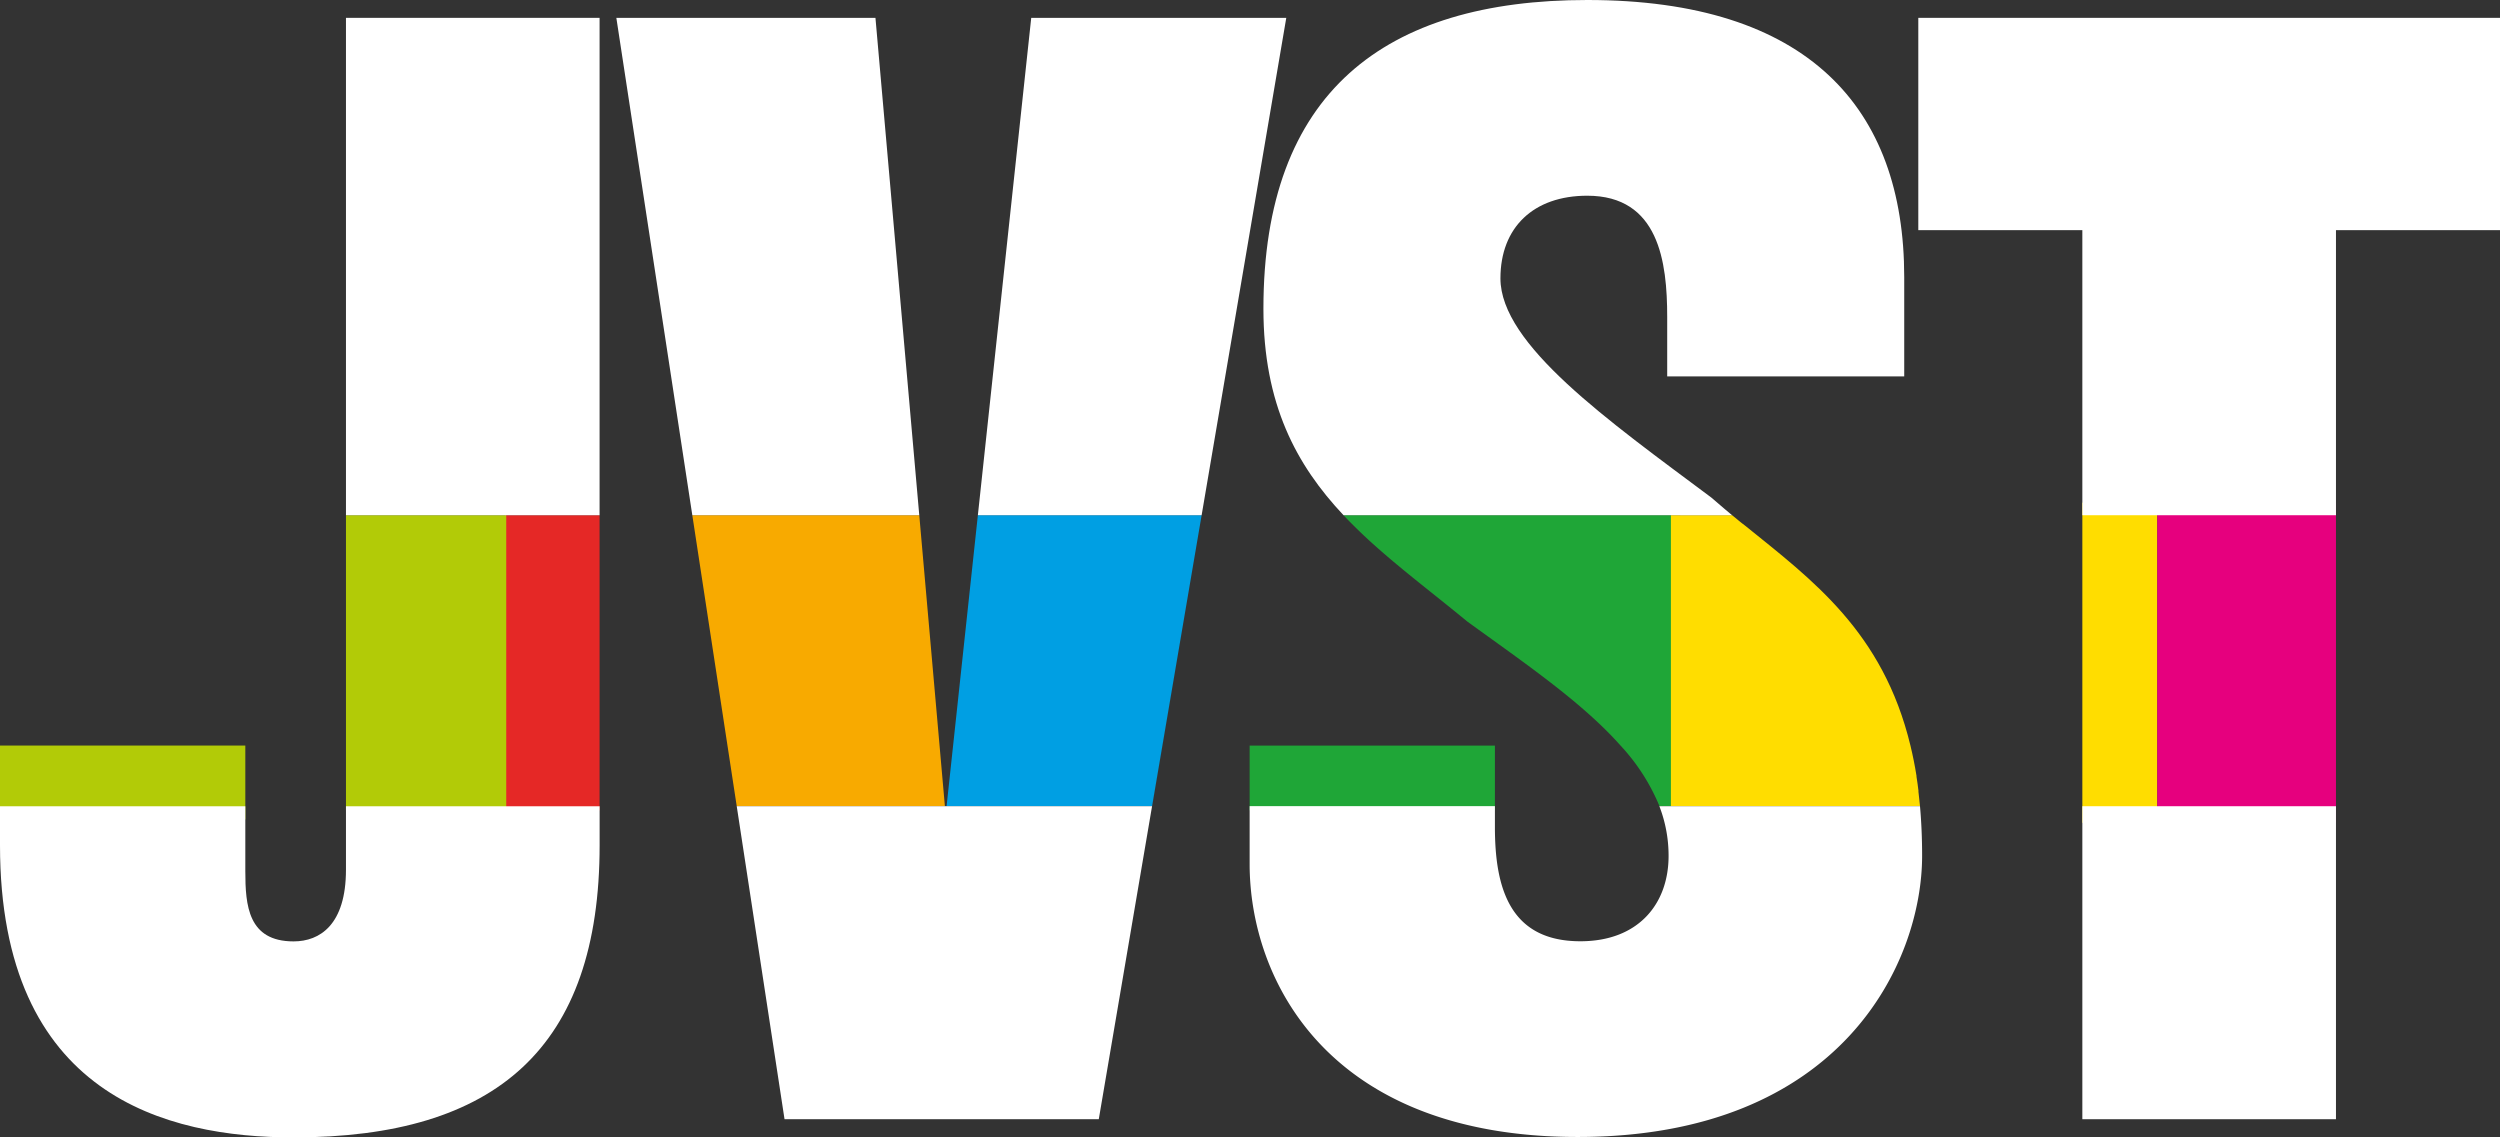 <svg xmlns="http://www.w3.org/2000/svg" viewBox="0 0 578.53 263.15"><rect x="0" y="0" width="578.53" height="263.15" fill="#333333" stroke="none"/><defs><style>.cls-1{fill:#b2cb07;}.cls-2{fill:#009fe3;}.cls-3{fill:#f8aa00;}.cls-4{fill:#e52826;}.cls-5{fill:#fd0;}.cls-6{fill:#e6007e;}.cls-7{fill:#1fa637;}.cls-8{fill:#fff;}</style></defs><g id="COLOURS"><rect class="cls-1" y="172.53" width="56.77" height="17.1"/><polygon class="cls-2" points="275.97 131.55 266.6 186.57 266.61 186.57 275.97 131.55"/><polygon class="cls-2" points="278.07 119.23 226.29 119.23 219.05 186.57 266.6 186.57 275.97 131.55 278.07 119.23"/><polygon class="cls-3" points="170.49 186.57 218.66 186.57 212.73 119.23 160.21 119.23 170.49 186.57"/><polygon class="cls-4" points="116.85 119.23 116.85 187.54 116.85 187.54 138.75 187.54 138.75 119.23 116.85 119.23"/><polygon class="cls-1" points="80.06 119.23 80.06 187.54 117.15 187.54 117.15 119.23 117.15 119.23 80.06 119.23"/><polygon class="cls-5" points="499.22 116.33 499.22 116.32 481.88 116.32 481.88 190.41 499.22 190.41 499.22 116.33"/><rect class="cls-6" x="540.57" y="116.33" height="74.09"/><polygon class="cls-6" points="499.22 190.41 499.22 190.41 540.57 190.41 540.57 116.33 499.22 116.33 499.22 190.41"/><path class="cls-7" d="M310.91,119.23q.61.66,1.26,1.32c.22.23.45.45.67.67,1.05,1.06,2.13,2.11,3.23,3.13l.19.18c7.14,6.61,15.22,12.64,23.3,19.31,13.25,9.61,26.49,18.61,35.45,28.69a46.68,46.68,0,0,1,9,14h2.7V119.23Z"/><path class="cls-5" d="M444.3,186.44c-.1-1.1-.22-2.17-.35-3.23l0-.26c-.13-1.1-.28-2.17-.45-3.22l0-.19c-.39-2.45-.86-4.77-1.4-7-6.37-26.38-22.72-38.33-38.3-50.93L403,121l-.58-.47-1.46-1.2-.14-.11H386.67v67.34h57.64S444.3,186.48,444.3,186.44Z"/><rect class="cls-7" x="289.18" y="172.54" width="56.76" height="15"/></g><g id="WHITE"><path class="cls-8" d="M310.91,119.23C300,107.62,292.37,93.55,292.37,71.44,292.37,21.37,320.43,0,367.31,0c51,0,73.35,24.88,73.35,64.11v23H385.81V73.35c0-12.75-1.92-28.06-18.5-28.06-12.44,0-20.09,7.33-20.09,19.13,0,15.31,24.87,32.85,48.79,50.71,1.63,1.44,4.87,4.14,4.82,4.1Z"/><path class="cls-8" d="M444.31,186.57c.32,3.6.49,7.42.49,11.48,0,24.55-18.49,65.06-79.72,65.06-58.05,0-75.9-36.68-75.9-63.15V186.55h56.76v4.8c0,13.72,3.19,26.47,19.78,26.47,13.39,0,20.41-8.61,20.41-19.77A31.77,31.77,0,0,0,384,186.57Z"/><path class="cls-8" d="M80.06,201.26c0,12.76-6.06,16.59-12.12,16.59-10.52,0-11.17-8.29-11.17-16.27v-15H0v9c0,58.06,38.59,67.63,67.94,67.63,46.89,0,70.82-20.74,70.82-67.63v-9H80.06Z"/><polygon class="cls-8" points="80.06 119.23 117.15 119.23 117.15 119.23 138.75 119.23 138.75 4.13 80.06 4.13 80.06 119.23"/><polygon class="cls-8" points="499.22 186.57 481.88 186.57 481.88 259 540.57 259 540.57 186.57 499.22 186.57 499.22 186.57"/><polygon class="cls-8" points="578.53 53.26 578.53 4.13 443.92 4.13 443.92 53.26 481.88 53.26 481.88 119.23 499.22 119.23 499.22 119.23 540.57 119.23 540.57 53.26 578.53 53.26"/><path class="cls-8" d="M219,184.75"/><polygon class="cls-8" points="226.29 119.23 278.07 119.23 297.66 4.13 238.64 4.13 226.29 119.23"/><polygon class="cls-8" points="181.55 259 254.27 259 266.6 186.57 170.49 186.57 181.55 259"/><polygon class="cls-8" points="160.21 119.23 212.73 119.23 202.59 4.13 142.63 4.13 160.21 119.23"/></g></svg>